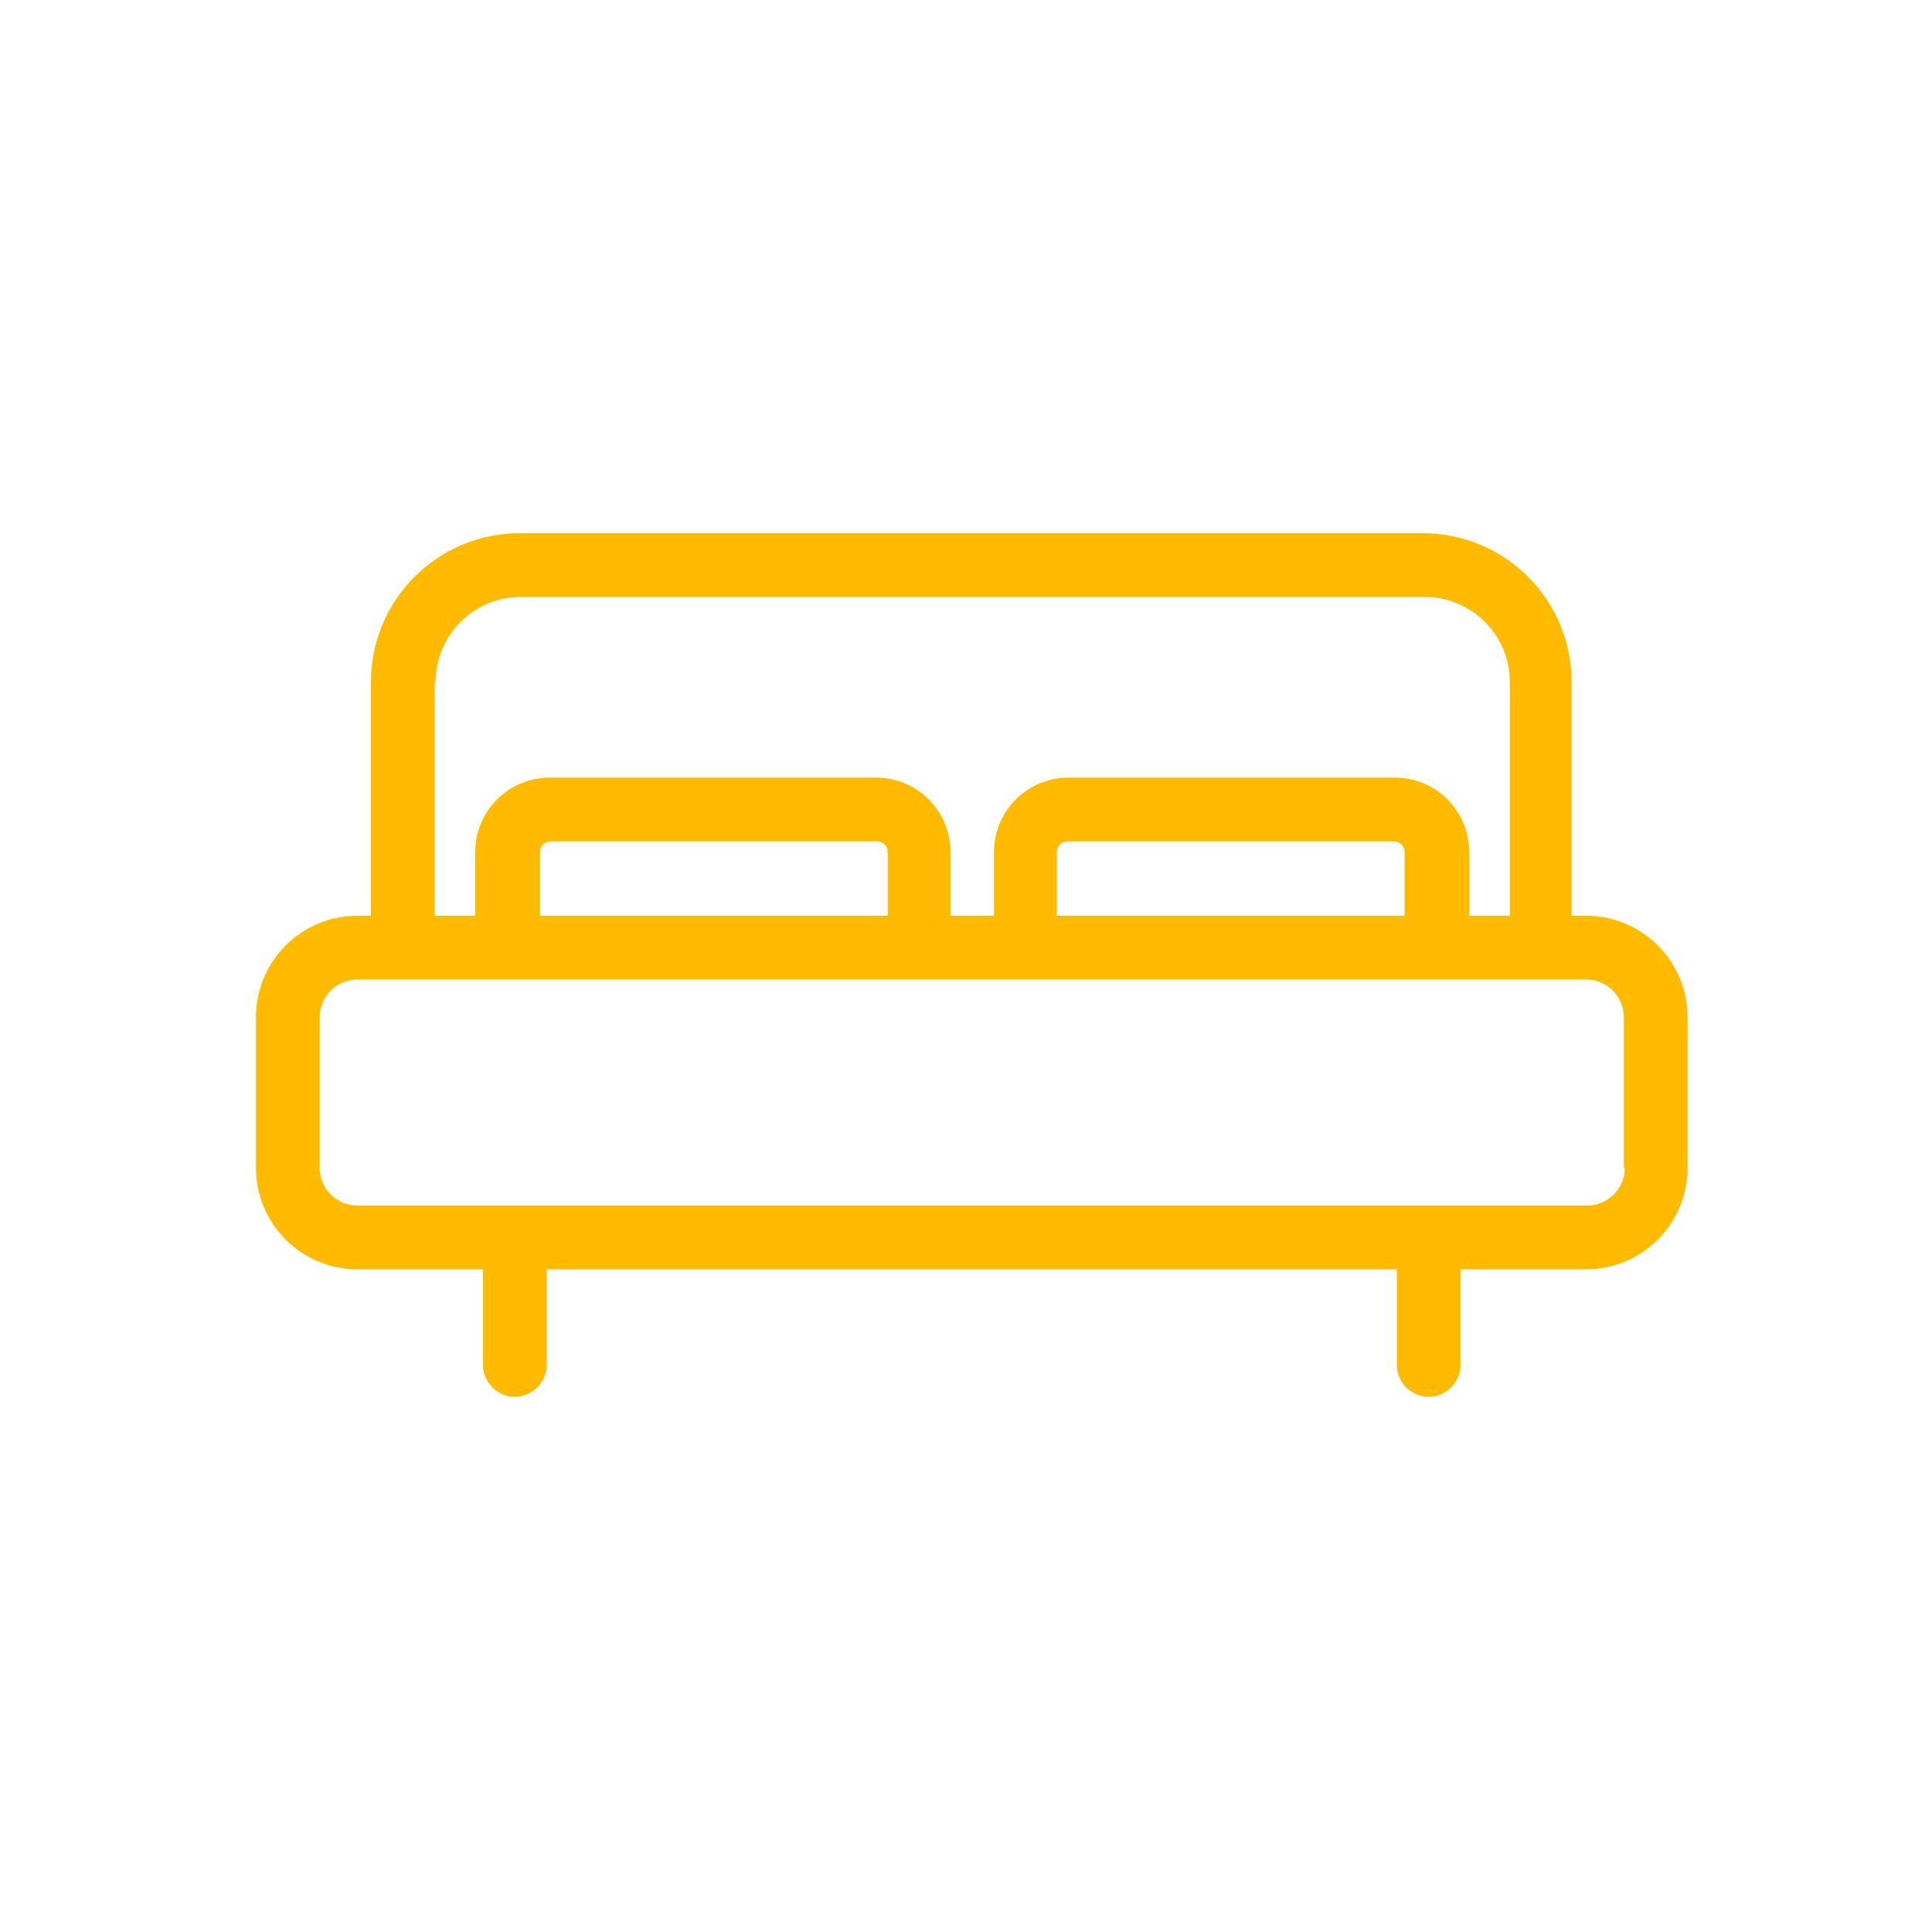 <?xml version="1.0" encoding="UTF-8"?> <!-- Generator: Adobe Illustrator 24.0.2, SVG Export Plug-In . SVG Version: 6.00 Build 0) --> <svg xmlns="http://www.w3.org/2000/svg" xmlns:xlink="http://www.w3.org/1999/xlink" x="0px" y="0px" viewBox="0 0 200 200" style="enable-background:new 0 0 200 200;" xml:space="preserve"> <style type="text/css"> .st0{display:none;} .st1{display:inline;} .st2{fill:#FFBB00;} </style> <g id="Layer_1" class="st0"> <g class="st1"> <path class="st2" d="M171.8,147h-2.1l-5.6-42.1l6.1-43c0.4-2.6-1.4-4.9-4-5.3c-2.6-0.4-4.9,1.4-5.3,4l-6.1,42.8h-12.7l-1.5-11.2 c0,0,0-0.1,0-0.1L139,79.3c-0.3-2.3-2.3-4.1-4.6-4.1h-17.2v-7.8c0-2.6-2.1-4.7-4.7-4.7c-2.6,0-4.7,2.1-4.7,4.7v7.8H92.2v-7.8 c0-2.6-2.1-4.7-4.7-4.7c-2.6,0-4.7,2.1-4.7,4.7v7.8H65.7c-2.4,0-4.3,1.7-4.6,4.1l-1.7,12.7c0,0,0,0.1,0,0.1l-1.5,11.2H45.2 l-6.1-42.8c-0.4-2.6-2.7-4.3-5.3-4c-2.6,0.4-4.3,2.7-4,5.3l6.1,43L30.4,147h-2.1c-2.6,0-4.7,2.1-4.7,4.7c0,2.6,2.1,4.7,4.7,4.7 h137.2c0,0,0,0,0.1,0c0,0,0,0,0.1,0h6.2c2.6,0,4.7-2.1,4.7-4.7C176.5,149.1,174.4,147,171.8,147L171.8,147z M52.2,147H39.8 l4.6-34.3h12.3L52.2,147z M69.8,84.6h60.4l0.8,6.5L100,123.1L68.9,91.1L69.8,84.6z M61.6,147l5.8-44.1l29.2,30.2 c0.9,0.9,2.1,1.4,3.4,1.4c1.3,0,2.5-0.5,3.4-1.4l29.2-30.2l5.8,44.1H61.6z M147.8,147l-4.5-34.3h12.3l4.6,34.3H147.8z M147.8,147"></path> </g> </g> <g id="Layer_2" class="st0"> <g class="st1"> <path class="st2" d="M152.7,75.8v-1.2c0-6-4.9-10.9-10.9-10.9H58.2c-6,0-10.9,4.9-10.9,10.9v1.5C36.7,79.3,29.5,89,29.5,100.2 c0,11.2,7.3,20.9,17.9,24.2v1.5c0,6,4.9,10.9,10.9,10.9h83.5c6,0,10.9-4.9,10.9-10.9v-1.2c11.1-2.8,19-12.9,19-24.5 C171.8,88.6,163.8,78.6,152.7,75.8z M143,120.6v5.3c0,0.6-0.5,1.2-1.2,1.2h-8v-1.2c0-1.5-0.6-2.8-1.5-3.7c0.9-0.9,1.5-2.2,1.5-3.7 v-3.6c0-1.5-0.6-2.8-1.5-3.7c0.9-0.9,1.5-2.2,1.5-3.7v-3.6c0-1.5-0.6-2.8-1.5-3.7c0.9-0.9,1.5-2.2,1.5-3.7V93 c0-1.5-0.6-2.8-1.5-3.7c0.9-0.9,1.5-2.2,1.5-3.7V82c0-1.5-0.6-2.8-1.5-3.7c0.9-0.9,1.5-2.2,1.5-3.7v-1.2h8c0.6,0,1.2,0.5,1.2,1.2 v5.3c0,2.6,2,4.7,4.6,4.9c8.1,0.5,14.5,7.3,14.5,15.5s-6.4,14.9-14.5,15.5C145,115.9,143,118,143,120.6z M52.8,115.6 c-7.7-1-13.6-7.6-13.6-15.4s5.8-14.4,13.6-15.4c2.4-0.3,4.3-2.4,4.3-4.8v-5.5c0-0.6,0.5-1.2,1.2-1.2h9.1v1.2 c0,1.5,0.6,2.8,1.5,3.7c-0.9,0.9-1.5,2.2-1.5,3.7v3.6c0,1.5,0.6,2.8,1.5,3.7c-0.9,0.9-1.5,2.2-1.5,3.7v3.6c0,1.5,0.6,2.8,1.5,3.7 c-0.9,0.9-1.5,2.2-1.5,3.7v3.6c0,1.5,0.6,2.8,1.5,3.7c-0.9,0.9-1.5,2.2-1.5,3.7v3.6c0,1.5,0.6,2.8,1.5,3.7 c-0.9,0.9-1.5,2.2-1.5,3.7v1.2h-9.1c-0.6,0-1.2-0.5-1.2-1.2v-5.5C57.1,118,55.2,115.9,52.8,115.6z M125.6,100.2 c-0.9,0.9-1.5,2.2-1.5,3.7v3.6c0,1.5,0.6,2.8,1.5,3.7c-0.9,0.9-1.5,2.2-1.5,3.7v3.6c0,1.5,0.6,2.8,1.5,3.7 c-0.9,0.9-1.5,2.2-1.5,3.7v1.2H77.2v-1.2c0-1.5-0.6-2.8-1.5-3.7c0.9-0.9,1.5-2.2,1.5-3.7v-3.6c0-1.5-0.6-2.8-1.5-3.7 c0.9-0.9,1.5-2.2,1.5-3.7v-3.6c0-1.5-0.6-2.8-1.5-3.7c0.9-0.9,1.5-2.2,1.5-3.7V93c0-1.5-0.6-2.8-1.5-3.7c0.9-0.9,1.5-2.2,1.5-3.7 V82c0-1.5-0.6-2.8-1.5-3.7c0.9-0.9,1.5-2.2,1.5-3.7v-1.2h46.9v1.2c0,1.5,0.6,2.8,1.5,3.7c-0.9,0.9-1.5,2.2-1.5,3.7v3.6 c0,1.5,0.6,2.8,1.5,3.7c-0.9,0.9-1.5,2.2-1.5,3.7v3.6C124.1,98,124.6,99.3,125.6,100.2z"></path> <path class="st2" d="M115.8,90.8l-6.5,0c-0.2,0-0.5-0.3-0.6-0.4l-2-6.3c-1.5-4.6-4.9-4.9-5.9-4.9c-1,0-4.4,0.4-5.9,4.9l-2,6.2 c-0.1,0.1-0.4,0.4-0.5,0.4h-6.6c-4.8,0-6.2,3.1-6.5,4.1c-0.3,1-1,4.3,2.9,7.1l5.3,3.8c0.1,0.1,0.2,0.5,0.2,0.6l-2,6.3 c-1,3-0.2,5.1,0.6,6.2c1,1.4,2.7,2.3,4.5,2.3c1.5,0,2.9-0.5,4.4-1.6l5.3-3.8c0,0,0.2-0.1,0.4-0.1c0.2,0,0.3,0,0.3,0c0,0,0,0,0,0 l5.3,3.9c1.5,1.1,2.9,1.6,4.4,1.6c1.8,0,3.4-0.8,4.5-2.3c0.8-1.2,1.6-3.2,0.6-6.2l-2-6.2c0-0.2,0.1-0.6,0.2-0.7l5.3-3.9 c3.9-2.8,3.2-6.1,2.9-7.1C121.9,93.9,120.6,90.8,115.8,90.8z M106.1,100.1c-1.3,1.8-2.1,4.1-2.1,6.3c-1.1-0.3-2.2-0.5-3.3-0.5 s-2.3,0.2-3.3,0.5c0-2.3-0.7-4.5-2.1-6.3c2.1-0.7,4.1-2.1,5.4-3.9C102.1,98,104,99.4,106.1,100.1z"></path> </g> </g> <g id="Layer_3" class="st0"> <g class="st1"> <g> <path class="st2" d="M160.7,58.8h-17.2c2.7-4.1,3.5-9.1,2.2-13.9c-0.1-0.3-0.4-1.3-0.5-1.5c-1.9-4.9-5.9-8.6-11.1-10.1 c-5.2-1.5-10.7-0.4-15.1,2.9l-18.4,14l-18.4-14c-4.3-3.3-9.8-4.3-15.1-2.9C62,34.8,58,38.4,56.1,43.4c-0.1,0.2-0.4,1.3-0.5,1.5 c-1.4,4.8-0.6,9.8,2.2,13.9H40.5c-2.2,0-3.9,1.8-3.9,3.9v31.3c0,2.2,1.8,3.9,3.9,3.9h3.9v58.8c0,2.2,1.8,3.9,3.9,3.9h104.5 c2.2,0,3.9-1.8,3.9-3.9V98h3.9c2.2,0,3.9-1.8,3.9-3.9V62.7C164.6,60.5,162.8,58.8,160.7,58.8L160.7,58.8z M104.5,57.1l19.3-14.7 c2.3-1.8,5.3-2.4,8.2-1.5c2.7,0.8,4.9,2.7,5.9,5.3c0.1,0.1,0.2,0.7,0.3,0.8c0.8,2.7,0.2,5.6-1.5,7.9c-1.8,2.4-4.5,3.7-7.4,3.8 c-0.3,0-2.5,0.1-2.5,0.1h-22.2V57.1z M104.5,75.1l10.6,15.1h-10.6V75.1z M63.1,47c0-0.1,0.2-0.7,0.3-0.8c1-2.6,3.2-4.6,5.9-5.3 c2.8-0.8,5.8-0.2,8.2,1.5l19.3,14.7v1.7H74.5c0,0-2.2-0.1-2.5-0.1c-2.9,0-5.6-1.4-7.4-3.8C62.8,52.6,62.3,49.8,63.1,47L63.1,47z M44.4,90.1V66.6h52.2v23.5H44.4z M148.9,152.8H52.3V98h44.4v27.4c0,2.2,1.8,3.9,3.9,3.9c2.2,0,3.9-1.8,3.9-3.9V98h16.2l8,11.4 c1.2,1.8,3.7,2.2,5.5,0.9c1.8-1.2,2.2-3.7,0.9-5.5l-4.9-6.9h18.6V152.8z M156.8,90.1h-32l-16.6-23.5h48.6V90.1z M156.8,90.1"></path> </g> </g> </g> <g id="Layer_4"> <g> <g> <path class="st2" d="M164.2,94.8h-1.5V70.6c0-8.5-6.9-15.4-15.4-15.4H53.8c-8.5,0-15.4,6.9-15.4,15.4v24.2H37 c-5.8,0-10.5,4.7-10.5,10.5v15.6c0,5.8,4.7,10.5,10.5,10.5h13v9.9c0,1.8,1.5,3.3,3.3,3.3c1.8,0,3.3-1.5,3.3-3.3v-9.9h88v9.9 c0,1.8,1.5,3.3,3.3,3.3c1.8,0,3.3-1.5,3.3-3.3v-9.9h13c5.8,0,10.5-4.7,10.5-10.5v-15.6C174.7,99.5,170,94.8,164.2,94.8 L164.2,94.8z M45.1,70.6c0-4.8,3.9-8.8,8.8-8.8h93.6c4.8,0,8.8,3.9,8.8,8.8v24.2h-4.2v-6.6c0-4.2-3.4-7.7-7.7-7.7h-33.8 c-4.2,0-7.7,3.4-7.7,7.7v6.6h-4.5v-6.6c0-4.2-3.4-7.7-7.7-7.7H56.9c-4.2,0-7.7,3.4-7.7,7.7v6.6h-4.2V70.6z M109.4,94.8v-6.6 c0-0.6,0.5-1.1,1.1-1.1h33.8c0.6,0,1.1,0.5,1.1,1.1v6.6H109.4z M55.9,94.8v-6.6c0-0.6,0.5-1.1,1.1-1.1h33.8 c0.6,0,1.1,0.5,1.1,1.1v6.6H55.9z M168.2,120.9c0,2.2-1.8,3.9-3.9,3.9H37c-2.2,0-3.9-1.8-3.9-3.9v-15.6c0-2.2,1.8-3.9,3.9-3.9 h127.2c2.2,0,3.9,1.8,3.9,3.9V120.9z M168.2,120.9"></path> </g> </g> </g> </svg> 